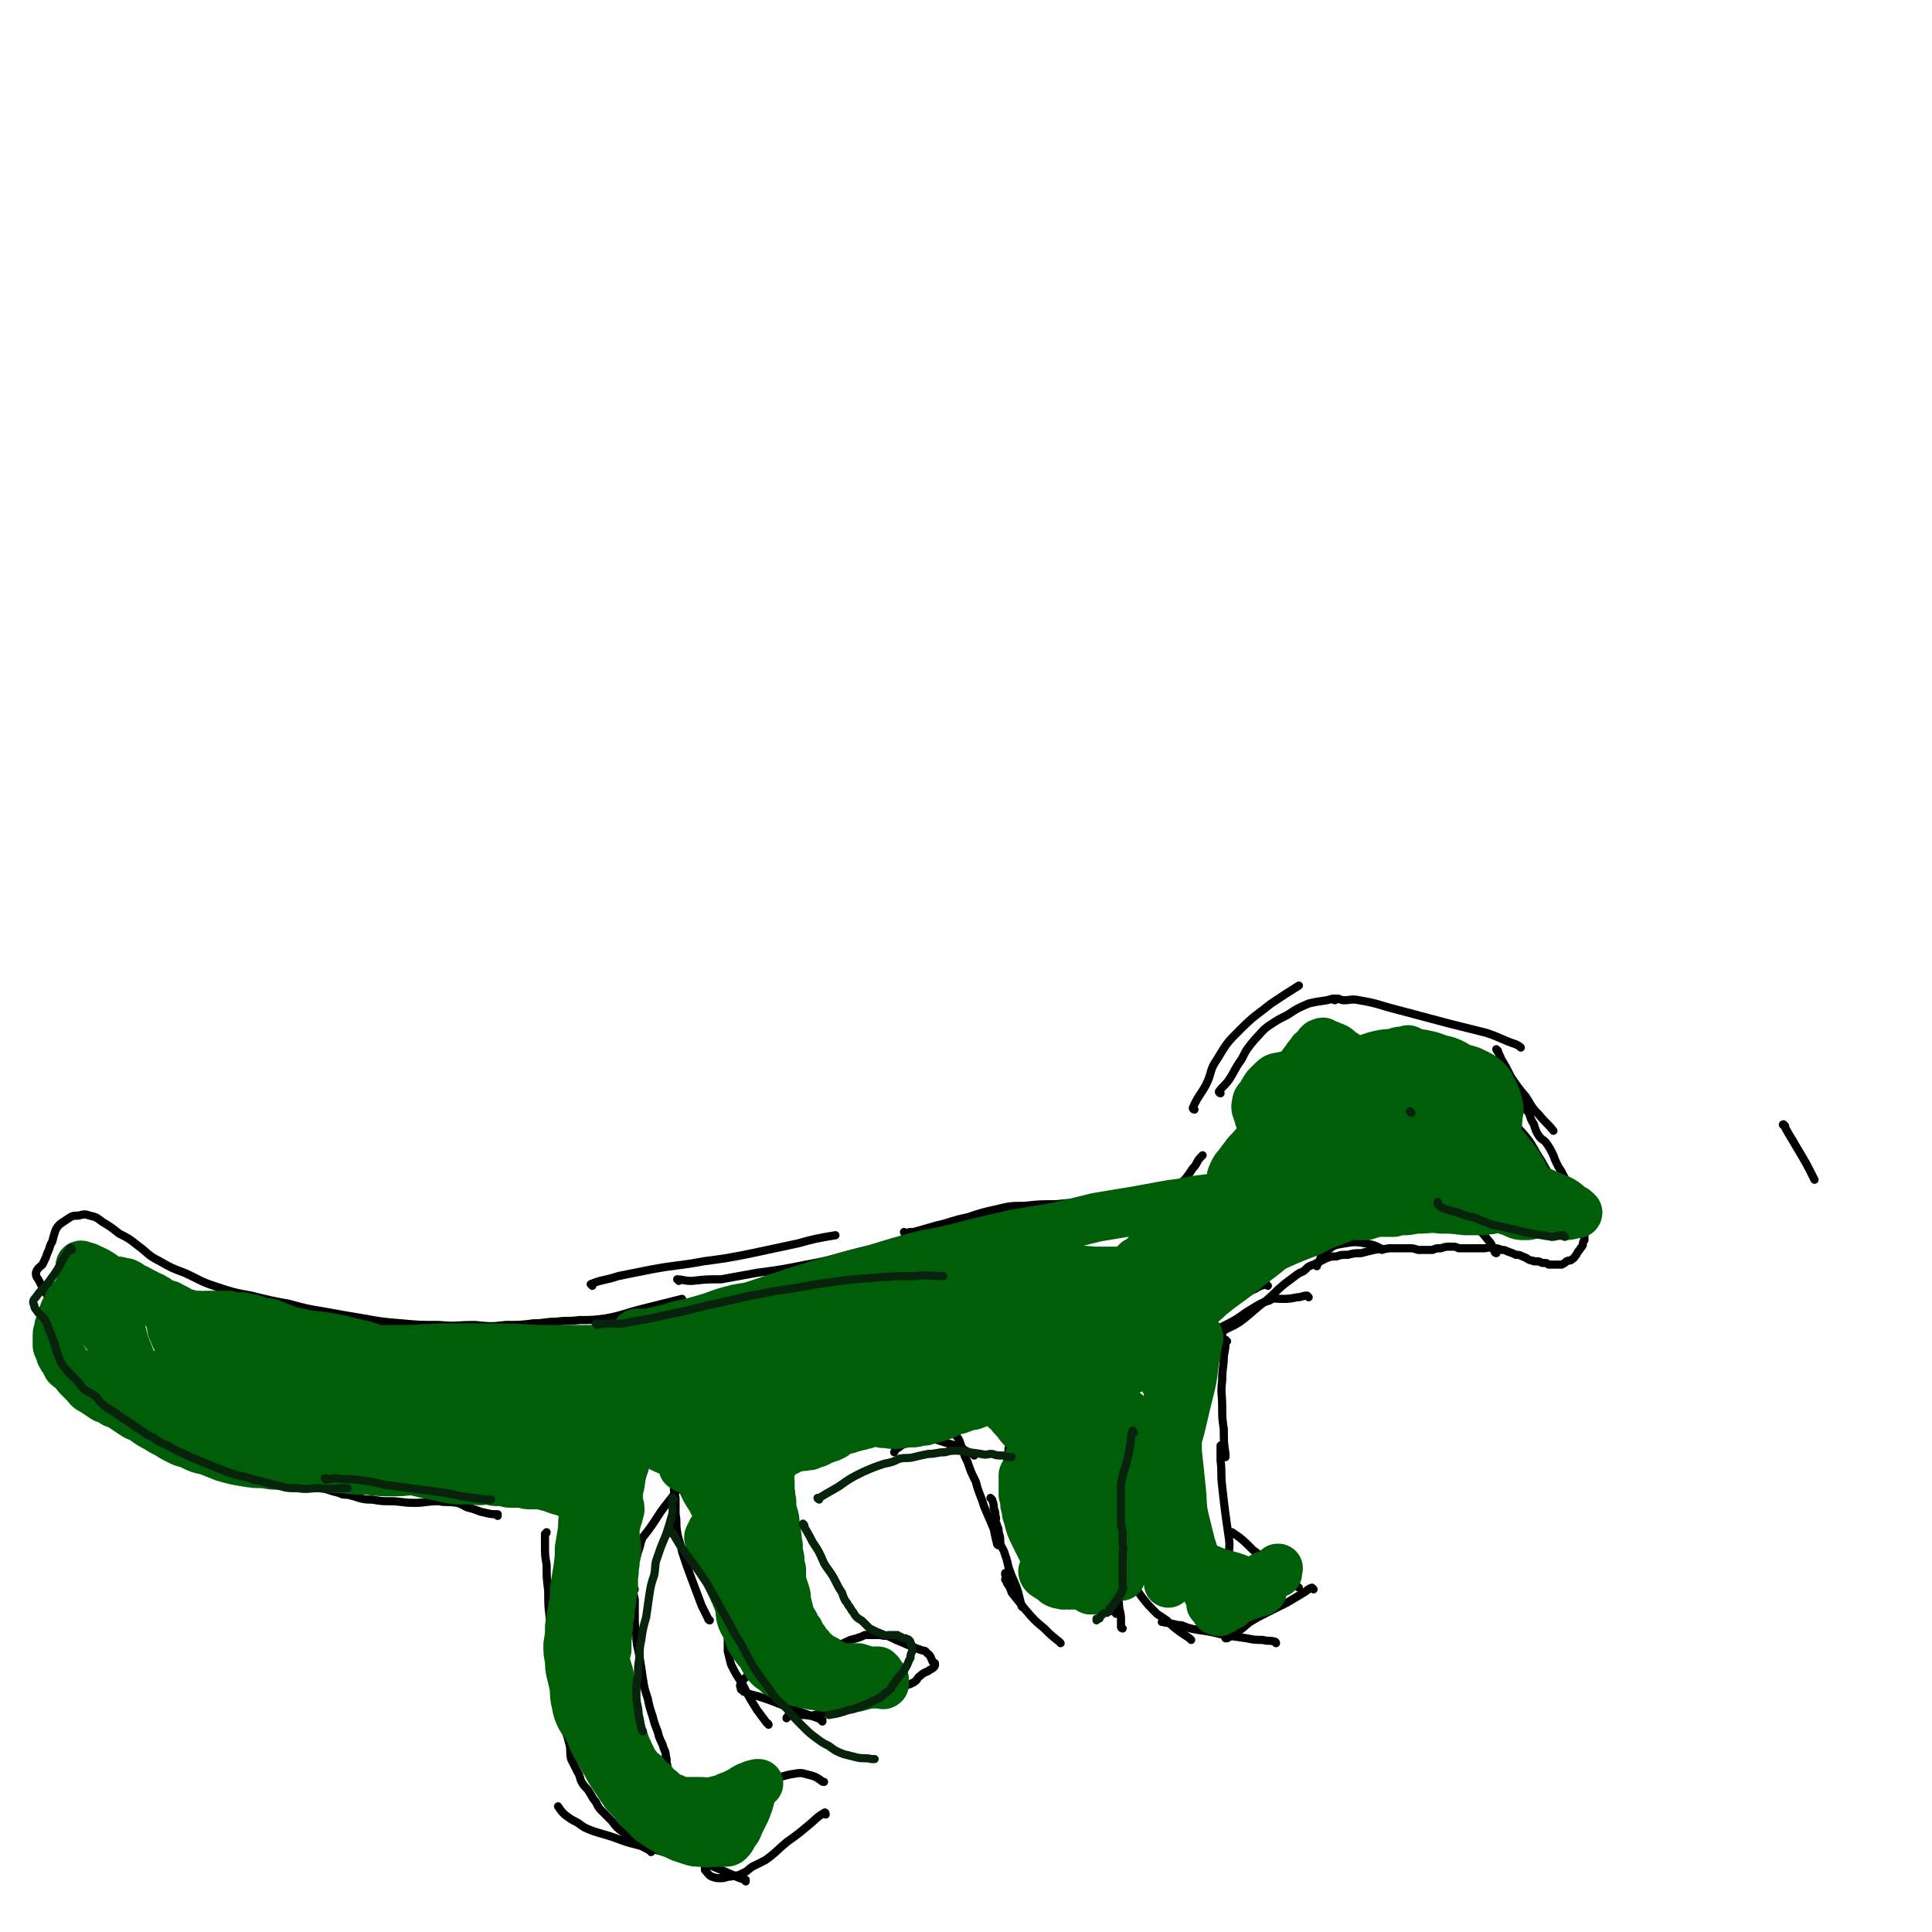 <svg viewBox='0 0 1184 1184' version='1.1' xmlns='http://www.w3.org/2000/svg' xmlns:xlink='http://www.w3.org/1999/xlink'><g fill='none' stroke='#000000' stroke-width='5' stroke-linecap='round' stroke-linejoin='round'><path d='M363,788c0,0 -1,-1 -1,-1 7,-3 8,-2 17,-5 10,-2 10,-2 20,-4 16,-3 16,-2 32,-5 15,-2 15,-2 30,-5 14,-3 14,-3 28,-6 11,-3 11,-3 23,-5 '/><path d='M416,785c0,0 -1,-1 -1,-1 3,0 4,1 9,1 9,-1 9,-1 18,-1 11,-2 11,-2 22,-4 15,-2 15,-2 30,-5 17,-3 17,-4 33,-8 17,-4 17,-5 35,-8 15,-4 15,-4 31,-6 14,-2 14,-2 28,-2 11,-1 11,0 22,0 '/><path d='M555,756c0,0 -1,-1 -1,-1 0,0 0,1 1,1 2,-1 2,-1 5,-1 7,-2 7,-2 14,-4 9,-2 9,-3 19,-5 9,-3 9,-3 18,-5 8,-2 9,-2 17,-2 9,-1 9,-1 19,-1 10,-1 10,-1 21,-1 10,-1 10,0 19,0 '/><path d='M685,753c0,0 -2,-1 -1,-1 3,-1 5,-1 9,-2 7,-2 7,-3 15,-5 9,-3 9,-3 18,-5 2,-1 2,0 3,0 '/><path d='M707,747c0,0 -1,0 -1,-1 3,-4 4,-3 7,-7 5,-6 5,-6 9,-12 5,-5 5,-5 9,-11 3,-3 2,-4 5,-7 1,-1 1,-1 1,-1 '/><path d='M732,680c0,0 -1,0 -1,-1 3,-7 4,-7 8,-14 4,-8 2,-9 7,-16 6,-10 6,-10 14,-18 9,-9 9,-8 19,-16 9,-6 9,-6 17,-11 '/><path d='M748,670c0,0 -1,0 -1,-1 2,-3 3,-3 6,-7 4,-6 3,-6 8,-13 3,-6 3,-6 8,-12 4,-4 4,-5 8,-8 6,-4 6,-4 12,-7 6,-4 6,-4 13,-7 8,-2 8,-1 15,-3 2,0 2,0 3,0 '/><path d='M818,613c0,0 -2,-1 -1,-1 2,0 3,0 6,1 5,0 5,-1 10,0 12,2 12,3 24,6 15,4 15,4 30,8 12,3 12,3 24,6 9,3 9,4 18,7 2,1 2,1 3,2 '/><path d='M897,668c0,0 -2,-1 -1,-1 3,2 4,2 9,5 6,4 5,5 11,9 6,4 6,3 12,8 5,5 5,5 9,10 4,6 4,7 8,13 3,6 4,6 7,13 2,6 2,6 4,13 0,1 0,1 0,3 '/><path d='M918,644c0,0 -1,-1 -1,-1 1,2 2,3 3,6 3,5 3,5 6,11 4,6 4,6 9,12 4,6 3,6 8,11 4,5 5,5 9,10 '/><path d='M917,768c0,0 -1,0 -1,-1 -2,-3 -1,-4 -4,-7 -4,-5 -4,-5 -9,-9 -5,-5 -5,-5 -11,-9 -5,-2 -5,-1 -10,-2 -4,-1 -4,-1 -8,-1 -3,0 -3,0 -6,1 0,0 0,0 -1,0 '/><path d='M847,766c0,0 -1,-1 -1,-1 -4,-2 -4,-2 -9,-3 -6,-1 -7,-1 -13,0 -6,1 -7,1 -11,5 -4,2 -3,3 -5,7 -1,1 -1,1 -1,2 '/><path d='M802,795c0,0 -1,-1 -1,-1 -3,0 -3,1 -6,1 -5,1 -5,1 -10,1 -4,0 -4,-1 -7,1 -7,2 -7,3 -14,7 -7,5 -7,5 -15,9 -5,3 -5,3 -10,6 '/><path d='M777,788c0,0 -1,-1 -1,-1 -3,1 -4,1 -7,3 -7,3 -7,2 -14,6 -9,5 -9,5 -17,11 -8,6 -8,6 -15,13 -2,1 -2,1 -3,1 '/><path d='M752,822c0,0 -1,-1 -1,-1 0,0 0,0 0,0 0,5 0,5 -1,10 0,7 -1,7 -1,15 -1,8 0,8 0,16 0,7 0,7 1,14 0,8 0,8 1,15 0,1 0,1 0,2 '/><path d='M749,887c0,0 -1,-2 -1,-1 0,4 0,5 0,9 1,8 0,8 1,16 1,9 1,9 2,17 1,7 1,7 2,14 1,6 0,6 0,13 1,5 1,5 1,10 0,4 0,4 0,8 0,1 0,1 0,1 '/><path d='M756,940c0,0 -2,-1 -1,-1 6,4 7,5 13,11 8,6 8,7 16,13 6,5 6,5 12,10 '/><path d='M805,974c0,0 -1,-1 -1,-1 -3,1 -3,2 -5,3 -5,3 -5,3 -10,6 -6,3 -6,3 -12,6 -6,3 -6,3 -11,6 -4,3 -4,4 -8,6 -2,2 -3,2 -6,4 0,0 0,0 -1,0 '/><path d='M782,1007c0,0 0,-1 -1,-1 -4,-1 -4,0 -7,-1 -5,0 -5,0 -10,-1 -7,-1 -7,-1 -14,-2 -8,-2 -8,-2 -15,-3 -6,-1 -6,-1 -11,-3 -4,0 -4,-1 -7,-1 -2,-1 -2,0 -4,-1 0,0 0,0 -1,0 '/><path d='M730,1005c0,0 -1,-1 -1,-1 -3,-2 -3,-2 -6,-4 -4,-3 -4,-3 -8,-7 -3,-2 -3,-2 -6,-4 -5,-5 -5,-5 -9,-10 -5,-7 -5,-7 -9,-14 -3,-6 -3,-6 -5,-12 -1,-3 -1,-3 -2,-6 0,0 0,0 0,-1 '/><path d='M688,998c0,0 -1,0 -1,-1 0,-2 0,-2 0,-3 0,-4 0,-4 -1,-8 -1,-9 0,-9 -1,-18 -2,-11 -2,-11 -3,-22 -2,-11 -1,-11 -3,-22 -2,-8 -1,-8 -4,-16 -2,-5 -3,-5 -5,-10 -2,-3 -2,-3 -4,-6 -1,-1 -1,-1 -2,-2 0,0 0,0 -1,-1 '/><path d='M700,896c0,0 -1,0 -1,-1 -1,-6 -1,-6 -1,-11 -1,-6 -1,-6 -2,-12 -1,-4 -1,-4 -2,-8 -2,-7 -2,-7 -4,-14 -2,-8 -2,-8 -3,-16 -2,-7 -2,-7 -3,-13 0,-4 0,-4 0,-7 0,0 0,0 0,-1 '/><path d='M679,846c0,0 0,-1 -1,-1 -4,1 -4,2 -7,4 -6,3 -6,3 -11,6 -5,4 -6,3 -10,8 -4,3 -3,4 -6,8 -1,1 0,1 -1,1 '/><path d='M660,853c0,0 0,-1 -1,-1 -1,0 -1,0 -3,0 -3,1 -3,1 -7,2 -4,1 -4,1 -8,2 -3,1 -4,0 -7,1 -2,1 -2,1 -3,2 -2,1 -2,1 -3,3 -2,3 -2,3 -4,6 -2,4 -1,4 -3,8 -1,3 0,3 -1,6 -1,3 -1,3 -2,6 0,1 0,1 0,1 '/><path d='M630,873c0,0 -1,-2 -1,-1 0,3 0,4 0,7 1,6 0,6 0,12 1,7 2,7 3,14 1,7 1,7 2,14 1,6 1,6 3,11 1,5 1,5 3,9 1,3 1,3 3,5 1,3 1,3 3,5 0,1 0,1 0,1 '/><path d='M650,968c0,0 -1,-1 -1,-1 0,0 0,0 0,0 3,1 3,0 6,0 4,0 4,0 8,0 3,0 3,0 7,0 3,1 3,1 5,2 2,0 2,1 4,2 1,1 0,1 1,3 0,0 0,0 0,0 '/><path d='M684,989c0,0 0,-1 -1,-1 -3,-2 -3,-2 -6,-3 -5,-2 -5,-2 -11,-3 -4,-1 -4,-2 -8,-3 -3,0 -3,1 -5,2 -1,1 -2,0 -3,1 0,0 0,0 -1,0 '/><path d='M650,1007c0,0 -1,-1 -1,-1 -5,-4 -5,-4 -9,-8 -6,-5 -6,-5 -12,-12 -4,-5 -4,-5 -8,-10 -1,-3 -1,-3 -3,-6 0,-1 0,-1 -1,-2 0,-1 1,-1 1,-2 0,0 0,0 -1,-1 0,0 0,0 0,-1 '/><path d='M627,985c0,0 -1,0 -1,-1 -1,-4 -1,-4 -2,-8 -2,-7 -3,-7 -5,-13 -2,-5 -1,-5 -3,-10 -1,-4 -2,-4 -3,-7 0,-4 0,-4 -1,-7 0,-2 0,-2 -1,-4 0,-1 0,-1 -1,-2 0,-2 1,-2 0,-4 0,-2 0,-2 -1,-5 0,-2 0,-2 -1,-5 0,0 0,0 -1,-1 '/><path d='M612,947c0,0 -1,0 -1,-1 -1,-4 -1,-4 -2,-9 -3,-7 -3,-7 -6,-14 -2,-7 -3,-7 -5,-15 -3,-6 -3,-6 -5,-12 -2,-4 -2,-4 -3,-8 -1,-2 -1,-2 -2,-5 -1,-2 -1,-2 -2,-3 -1,-1 -1,-1 -1,-2 -1,0 0,0 0,-1 '/><path d='M597,892c0,0 0,-1 -1,-1 -5,-2 -5,-3 -10,-5 -7,-2 -7,-2 -13,-4 -4,0 -5,0 -9,0 -2,0 -2,1 -5,2 -2,0 -2,0 -5,1 -2,1 -2,1 -3,2 -2,1 -2,1 -3,3 0,0 0,0 0,0 '/><path d='M562,872c0,0 -1,-1 -1,-1 0,0 1,0 1,0 -7,4 -7,4 -14,7 -9,3 -9,4 -17,6 -5,1 -5,1 -11,1 -5,1 -5,1 -10,2 -4,1 -4,1 -7,2 -4,1 -4,1 -7,2 -2,1 -2,1 -5,3 0,0 0,0 0,0 '/><path d='M491,878c0,0 -1,-2 -1,-1 -1,2 0,3 -1,6 -2,5 -2,5 -4,10 -1,6 -1,6 -3,11 -2,5 -2,5 -3,11 -1,5 -2,5 -2,10 -1,4 -1,5 -1,9 0,5 0,5 0,11 0,5 -1,5 0,10 1,5 1,5 3,10 1,4 1,4 3,8 1,3 1,3 2,7 1,3 1,4 3,7 1,3 1,3 3,6 0,0 0,0 1,0 '/><path d='M486,993c0,0 -1,-2 -1,-1 0,3 0,4 1,8 0,5 0,5 0,9 -1,5 -1,5 -1,9 -1,3 -1,3 -1,6 0,2 0,2 1,4 0,0 0,0 0,1 0,1 0,1 0,1 '/><path d='M488,1018c0,0 -1,-1 -1,-1 3,-1 4,-1 7,-2 6,-2 6,-3 12,-5 5,-2 5,-1 11,-3 4,-2 4,-2 8,-3 3,-1 3,-1 5,-2 3,0 3,0 5,0 3,0 3,0 5,0 2,1 3,0 5,1 4,2 4,2 9,4 2,1 2,1 5,2 2,1 2,1 5,2 2,1 3,0 4,2 3,2 2,3 4,6 1,0 1,0 1,1 0,1 0,1 -1,2 -1,1 -2,1 -3,2 -2,1 -3,1 -5,3 -2,1 -1,2 -4,4 -2,1 -2,1 -5,2 -2,1 -2,0 -4,1 0,0 0,0 0,0 '/><path d='M546,1041c0,0 0,-1 -1,-1 -2,0 -2,0 -4,1 -4,1 -4,0 -7,1 -5,2 -5,2 -10,3 -4,1 -4,1 -9,2 -4,1 -4,1 -8,2 -4,1 -4,1 -8,2 -3,1 -3,0 -7,0 -2,0 -2,0 -4,0 -1,0 -1,0 -3,0 -1,0 -1,0 -2,1 -1,0 -1,1 -1,1 '/><path d='M504,1055c0,0 -1,-1 -1,-1 0,0 1,0 1,0 -5,-2 -6,-2 -11,-4 -8,-3 -8,-3 -16,-6 -5,-2 -5,-2 -11,-4 -3,-1 -4,-1 -7,-2 -1,0 -1,0 -2,-1 -1,0 -1,0 -2,-1 0,-1 -1,0 -1,-1 0,-1 -1,-2 0,-3 0,-2 1,-2 3,-4 0,0 0,0 1,-1 '/><path d='M471,1057c0,0 0,-1 -1,-1 -3,-4 -3,-4 -6,-8 -5,-8 -5,-8 -9,-16 -4,-6 -4,-6 -7,-12 -1,-4 -1,-4 -2,-8 0,-5 0,-5 0,-9 -1,-5 -1,-5 -1,-10 -1,-4 -1,-4 -1,-8 0,-4 0,-4 0,-7 1,-3 1,-3 1,-6 0,-2 0,-2 1,-4 0,0 0,0 0,-1 '/><path d='M435,993c0,0 -1,0 -1,-1 -2,-4 -2,-4 -4,-8 -3,-8 -3,-8 -6,-16 -3,-8 -3,-8 -6,-17 -1,-6 -2,-6 -3,-12 -1,-6 0,-6 -1,-11 0,-5 0,-5 0,-10 -1,-4 -1,-4 -1,-9 0,-3 1,-3 1,-6 1,-1 1,-2 1,-3 0,0 0,0 1,-1 '/><path d='M421,904c0,0 -1,-1 -1,-1 0,0 0,0 1,0 0,0 0,0 0,0 0,1 -1,0 -1,0 0,0 1,0 1,0 -4,6 -4,7 -8,13 -6,8 -6,7 -11,15 -4,6 -4,6 -8,11 -2,4 -1,4 -3,9 -1,4 -1,4 -3,8 -1,4 -1,4 -3,8 -1,5 -2,5 -3,9 -1,3 -1,4 -1,7 0,3 0,3 0,5 0,1 1,1 1,1 '/><path d='M389,974c0,0 -1,-2 -1,-1 0,2 0,3 1,7 0,5 0,5 0,10 0,6 0,6 1,12 0,7 1,7 2,14 1,6 1,6 2,13 1,6 1,6 3,12 1,5 1,5 3,11 1,4 1,4 3,9 1,4 1,4 3,8 1,4 2,4 2,7 1,3 0,3 1,6 0,1 0,1 0,1 '/><path d='M388,1091c0,0 -1,-2 -1,-1 1,3 2,4 3,8 1,6 1,6 2,11 1,6 1,6 2,11 1,3 1,3 2,6 1,2 0,2 1,3 1,0 2,0 4,-1 '/><path d='M421,1103c0,0 -1,-1 -1,-1 2,0 3,1 6,0 7,0 7,-1 13,-2 8,-2 8,-2 17,-5 9,-2 8,-2 17,-5 7,-1 7,-2 14,-3 5,-1 5,0 10,1 3,1 3,1 6,3 1,1 1,1 2,1 '/><path d='M506,1112c0,0 0,-2 -1,-1 -5,3 -5,4 -10,8 -6,5 -6,5 -13,10 -6,5 -6,6 -13,11 -4,2 -4,2 -8,4 -3,2 -3,3 -6,4 -3,2 -4,1 -7,2 -3,0 -3,1 -6,1 -3,0 -3,0 -6,-1 -2,-1 -2,-2 -4,-4 0,0 0,0 0,-1 '/><path d='M457,1153c0,0 -1,-1 -1,-1 0,0 1,0 1,0 -4,-1 -4,-1 -8,-3 -7,-3 -7,-3 -14,-6 -7,-2 -7,-2 -15,-5 -6,-2 -6,-2 -13,-3 -8,-2 -8,-2 -15,-4 -8,-2 -8,-2 -16,-5 -6,-2 -7,-2 -13,-4 -5,-2 -5,-2 -9,-5 -4,-2 -4,-2 -8,-5 -2,-2 -2,-2 -4,-5 '/><path d='M399,1135c0,0 0,-1 -1,-1 -3,-2 -3,-1 -6,-4 -5,-3 -5,-3 -10,-7 -4,-3 -4,-3 -7,-7 -3,-3 -3,-3 -6,-6 -2,-2 -2,-2 -4,-6 -2,-2 -2,-3 -4,-6 -1,-2 -2,-2 -4,-5 -2,-3 -1,-4 -3,-7 -2,-4 -2,-4 -4,-8 -1,-4 0,-5 -1,-9 -1,-4 -1,-4 -2,-7 -1,-4 -1,-4 -1,-8 -1,-3 -1,-3 -2,-7 -1,-3 -1,-3 -1,-6 0,-1 0,-1 0,-2 '/><path d='M365,1092c0,0 -1,0 -1,-1 -1,-4 0,-4 -1,-7 -1,-6 -2,-6 -4,-11 -2,-8 -2,-9 -5,-17 -4,-9 -4,-9 -7,-19 -3,-7 -3,-7 -5,-14 -2,-7 -2,-7 -3,-14 -1,-8 -1,-8 -2,-17 -1,-8 -1,-8 -1,-17 -1,-8 -1,-8 -1,-16 -1,-6 -1,-6 -1,-11 0,-4 0,-4 0,-8 0,0 1,0 1,-1 '/><path d='M358,966c0,0 -1,0 -1,-1 -1,-5 -1,-5 -2,-10 -2,-8 -1,-8 -3,-16 -1,-6 -2,-6 -4,-13 -1,-4 -1,-4 -3,-9 -1,-4 -1,-4 -3,-7 -1,-4 -1,-4 -3,-7 0,-1 0,-1 0,-2 '/><path d='M305,929c0,0 -1,-1 -1,-1 0,0 1,0 1,0 -3,0 -4,0 -8,-1 -5,-1 -5,-2 -10,-3 -3,-1 -3,-2 -7,-3 -6,-1 -6,0 -11,-1 -8,0 -8,1 -15,1 -8,0 -8,-1 -15,-1 -5,0 -5,0 -11,-1 -4,0 -4,0 -8,-1 -3,-1 -3,-1 -7,-2 -3,0 -3,0 -5,-1 -4,-1 -4,-1 -7,-2 -3,-1 -3,-1 -7,-2 -5,-1 -4,-1 -9,-3 -5,-1 -5,-1 -10,-3 -4,-1 -4,-1 -9,-2 -5,-1 -6,-1 -11,-2 -6,0 -6,0 -11,-1 -5,-1 -5,-1 -9,-2 -5,-1 -5,-1 -10,-2 -5,-1 -5,-2 -10,-3 -5,-2 -5,-2 -9,-3 -5,-2 -6,-1 -10,-3 -5,-2 -5,-2 -10,-5 -5,-3 -5,-3 -10,-6 -6,-3 -6,-2 -12,-6 -6,-3 -6,-3 -11,-7 -4,-4 -4,-4 -8,-9 -3,-4 -3,-4 -5,-8 -2,-5 -2,-5 -3,-9 -1,-5 -2,-5 -3,-9 -1,-4 -1,-4 -1,-8 0,-5 0,-5 0,-9 -1,-4 -1,-4 -2,-7 0,-3 0,-3 -1,-6 -1,-2 0,-2 -1,-4 -1,-2 -2,-2 -3,-5 -1,-2 -1,-2 -2,-4 -1,-2 -2,-2 -2,-5 1,-3 2,-3 4,-5 2,-4 2,-4 3,-7 2,-4 1,-4 3,-7 1,-4 1,-4 2,-7 1,-2 1,-2 3,-4 3,-2 3,-2 6,-4 2,-1 2,-1 5,-1 4,-1 4,-1 7,0 5,1 5,2 8,4 5,3 5,3 10,7 6,3 6,3 11,7 7,5 6,6 14,10 7,4 7,4 15,7 9,4 9,5 18,8 12,4 12,4 23,6 12,3 12,3 23,5 11,3 11,3 23,5 11,2 11,2 23,4 11,2 11,2 23,3 11,1 11,1 23,1 11,1 11,0 22,0 10,1 10,1 19,0 9,0 9,0 17,-1 7,0 7,-1 14,-1 7,-1 7,0 14,-1 8,0 8,0 16,-1 11,-2 11,-3 23,-6 12,-3 12,-3 24,-6 '/><path d='M749,818c0,0 -2,-1 -1,-1 5,-4 6,-3 12,-7 8,-6 8,-7 16,-13 6,-5 5,-5 11,-10 4,-3 4,-3 8,-6 3,-2 3,-1 5,-3 2,-2 2,-2 5,-3 2,-1 2,-1 4,-2 2,-1 2,-1 4,-2 3,-1 3,-1 6,-1 3,-1 3,-1 7,-1 4,-1 4,-1 8,-1 4,-1 4,-1 8,-2 5,-1 5,0 9,-1 3,0 3,0 6,0 3,0 3,0 7,0 2,0 2,0 5,1 2,0 2,0 5,0 2,0 2,0 4,0 2,-1 2,-1 5,-1 3,-1 3,-1 6,-1 3,0 3,0 5,1 2,0 2,0 4,0 3,0 3,0 5,0 3,0 3,0 6,0 3,0 3,-1 6,0 3,0 3,0 5,1 2,0 2,0 4,1 3,1 3,1 5,2 2,0 2,0 4,1 3,1 2,1 4,2 2,1 2,0 3,1 2,0 2,0 3,0 2,1 2,1 3,1 2,0 2,0 3,1 1,0 1,0 2,0 0,0 0,0 1,0 1,0 1,0 2,0 2,0 2,0 3,0 2,-1 2,-1 3,-2 2,-1 2,0 3,-1 2,-1 2,-2 3,-3 1,-2 1,-2 2,-3 1,-2 1,-1 2,-3 0,-1 0,-2 1,-3 0,-2 0,-2 0,-4 0,-2 0,-2 0,-5 0,-2 0,-2 -1,-5 0,-2 0,-2 -1,-5 -2,-3 -2,-2 -3,-5 -2,-4 -2,-4 -3,-7 -2,-4 -2,-4 -4,-7 -2,-4 -2,-4 -4,-7 -2,-4 -2,-4 -3,-7 -2,-4 -2,-4 -4,-7 -2,-3 -3,-2 -5,-5 -2,-3 -2,-4 -3,-7 -2,-3 -2,-4 -3,-7 -2,-2 -2,-2 -4,-5 -1,-2 -1,-2 -2,-4 -2,-2 -1,-2 -2,-5 -1,0 -1,0 -1,0 '/><path d='M846,676c0,0 -2,-1 -1,-1 3,-1 4,0 7,-1 5,-1 5,-1 9,-2 '/><path d='M1094,690c-1,0 -2,-1 -1,-1 3,6 4,7 8,14 6,10 6,10 11,20 '/></g>
<g fill='none' stroke='#005E09' stroke-width='30' stroke-linecap='round' stroke-linejoin='round'><path d='M71,788c0,0 0,-1 -1,-1 -2,-2 -2,-2 -5,-4 -4,-3 -4,-3 -8,-5 -3,-1 -3,-2 -6,-2 -1,-1 -2,-1 -2,0 0,2 0,2 1,4 1,4 1,4 2,8 2,6 2,6 4,11 2,5 2,5 4,11 3,5 3,5 6,9 4,6 4,6 8,11 4,4 4,4 9,8 4,3 4,3 9,5 4,3 4,3 9,5 4,2 4,2 8,4 4,1 4,1 7,2 3,1 3,1 6,1 2,0 2,0 5,0 1,1 1,0 2,0 1,1 1,1 1,1 0,0 0,0 0,-1 0,0 1,0 0,-1 0,-1 0,-1 -1,-2 -1,-3 -1,-3 -3,-6 -2,-4 -2,-4 -4,-8 -3,-4 -2,-4 -5,-9 -1,-3 -1,-3 -3,-7 -2,-3 -2,-3 -4,-6 -3,-4 -3,-4 -5,-8 -3,-3 -3,-4 -6,-7 -2,-2 -3,-2 -5,-5 -2,-1 -2,-2 -4,-3 -2,-1 -2,-1 -4,-2 -2,-1 -2,-1 -4,-1 -2,-1 -2,-1 -4,-1 -2,-1 -2,0 -4,0 -1,0 -1,0 -2,1 0,0 -1,0 -1,0 0,1 0,1 0,2 0,1 -1,1 -1,3 0,2 -1,2 0,4 0,4 0,4 1,7 1,4 2,4 3,9 2,5 1,5 3,10 2,5 2,5 4,10 2,5 2,5 4,10 2,3 2,3 4,6 3,4 3,4 5,7 3,3 3,3 6,5 2,3 2,3 5,5 3,1 4,1 7,1 3,1 3,0 6,0 4,1 4,1 8,0 4,0 4,0 9,-1 4,-1 4,0 7,-2 4,0 4,-1 7,-2 2,-1 2,-1 5,-3 2,-1 2,-1 3,-2 1,-1 1,-2 1,-3 1,-1 1,-1 1,-2 0,-2 0,-2 0,-4 -1,-2 -2,-2 -3,-4 -1,-2 -1,-3 -3,-5 -2,-3 -2,-3 -4,-6 -4,-3 -4,-3 -7,-6 -4,-4 -4,-4 -8,-7 -3,-3 -3,-3 -7,-5 -3,-3 -3,-3 -6,-5 -3,-2 -3,-2 -5,-3 -2,-1 -2,-1 -4,-2 -2,0 -2,0 -4,0 -1,1 -2,1 -3,2 0,1 0,1 0,3 0,2 0,2 1,4 2,5 2,5 5,9 3,6 2,6 7,11 5,5 6,5 13,8 8,5 8,5 16,7 10,3 10,3 21,5 10,3 10,3 20,5 10,1 10,1 20,2 10,1 10,1 21,2 9,1 9,1 18,1 7,0 7,1 13,0 6,0 6,0 11,-1 5,0 5,0 9,-1 3,0 3,0 7,-1 1,-1 2,0 2,-2 1,-1 0,-2 -1,-3 -3,-4 -3,-4 -7,-7 -5,-4 -5,-4 -11,-7 -8,-5 -8,-5 -17,-9 -10,-5 -10,-5 -22,-8 -11,-4 -11,-3 -22,-6 -10,-2 -10,-2 -20,-3 -9,-2 -9,-2 -18,-3 -9,0 -9,0 -18,-1 -8,0 -8,0 -16,-1 -7,0 -7,0 -13,0 -4,0 -4,0 -8,1 -2,0 -3,0 -4,1 -2,1 -3,1 -3,2 0,1 1,2 2,2 5,2 5,2 10,3 10,2 10,2 20,3 14,2 14,2 29,2 16,1 16,0 32,0 17,1 17,1 33,0 18,0 18,0 35,-1 17,0 17,0 34,0 17,0 17,1 33,1 15,0 15,0 29,0 13,1 13,1 26,2 10,0 10,-1 20,-1 8,1 8,1 16,1 5,0 5,0 11,0 3,1 3,1 6,1 1,0 1,0 1,0 0,1 0,1 -1,1 -2,0 -2,0 -5,-1 -5,0 -5,0 -10,0 -8,0 -8,1 -17,1 -10,0 -10,0 -20,0 -13,1 -13,0 -25,1 -14,1 -14,1 -27,3 -13,1 -14,1 -27,2 -13,2 -13,1 -26,3 -14,2 -14,3 -27,5 -13,3 -13,2 -26,4 -13,3 -13,3 -26,5 -10,1 -10,1 -21,3 -7,1 -7,1 -14,3 -5,1 -5,1 -9,2 -2,1 -3,1 -4,2 0,1 1,1 1,2 2,2 2,2 4,3 4,1 5,1 9,1 9,1 9,1 18,1 14,1 14,1 27,0 15,0 15,-1 29,-3 17,-2 17,-2 34,-4 17,-2 17,-2 35,-4 17,-2 17,-1 34,-3 19,-2 19,-2 37,-5 17,-2 17,-2 35,-5 17,-2 17,-3 34,-5 16,-3 16,-3 31,-6 14,-3 13,-3 27,-6 12,-3 12,-3 24,-6 9,-2 9,-2 19,-4 6,-2 7,-2 13,-4 5,-1 5,-2 9,-3 3,-1 4,-1 7,-3 1,0 1,-1 2,-2 1,-1 1,0 1,-1 0,0 0,0 -1,0 -2,1 -2,2 -5,3 -5,2 -5,2 -11,3 -8,3 -8,3 -17,5 -11,2 -11,2 -22,5 -12,3 -12,4 -24,7 -12,3 -12,3 -24,6 -11,3 -11,3 -23,5 -11,3 -11,3 -21,5 -11,3 -11,3 -22,5 -9,2 -9,2 -17,4 -7,1 -7,1 -13,1 -5,0 -5,0 -9,0 -2,1 -2,1 -4,1 -1,0 -2,-1 -2,-1 1,0 2,0 4,0 6,0 6,0 12,-1 12,-2 12,-1 24,-3 15,-2 15,-3 29,-5 14,-2 14,-1 28,-3 14,-2 14,-2 28,-4 14,-1 14,-1 27,-3 13,-1 13,-1 26,-3 10,-1 10,-1 21,-3 9,-1 9,-1 19,-3 10,-1 10,-2 19,-3 10,-2 10,-2 19,-3 8,-1 8,-1 16,-3 6,-1 6,-1 13,-2 5,-1 5,-1 10,-3 3,-1 3,-1 6,-3 2,-2 2,-2 4,-4 0,-1 0,-1 0,-2 1,-1 1,-1 0,-2 0,-1 -1,-1 -2,-1 -4,-2 -4,-2 -8,-3 -5,-2 -5,-2 -11,-2 -8,-1 -8,-1 -17,0 -11,1 -11,1 -23,3 -14,1 -14,1 -27,3 -16,3 -16,4 -32,8 -16,4 -15,4 -31,9 -16,4 -16,4 -31,8 -13,4 -13,3 -26,7 -11,3 -11,4 -23,6 -9,3 -9,2 -18,4 -6,1 -6,1 -12,1 -5,0 -5,1 -9,-1 -2,0 -2,-1 -4,-2 -1,-1 -2,-1 -2,-2 0,-1 1,-1 2,-2 3,-2 2,-2 5,-4 6,-4 6,-4 14,-7 11,-5 11,-5 23,-8 13,-4 13,-4 26,-8 14,-3 14,-4 28,-7 15,-3 15,-2 30,-5 15,-3 15,-2 31,-5 13,-2 13,-2 27,-4 12,-2 12,-2 24,-3 10,-2 10,-2 21,-3 9,-1 9,-1 19,-2 8,-1 7,-2 15,-2 7,-1 7,-1 14,-1 5,0 5,1 9,1 3,-1 3,-1 7,-1 1,-1 2,0 2,0 0,0 -1,0 -1,0 -2,-1 -1,-1 -3,-1 -5,-1 -5,0 -10,0 -8,0 -8,0 -17,0 -12,-1 -12,-1 -24,-1 -13,1 -13,1 -26,2 -12,0 -12,0 -24,1 -13,0 -13,1 -26,3 -13,1 -13,1 -26,3 -13,2 -13,2 -25,5 -13,2 -13,2 -25,4 -11,2 -11,2 -22,4 -10,1 -11,0 -21,2 -8,2 -8,2 -16,5 -7,2 -7,2 -14,4 -6,1 -6,1 -12,3 -4,1 -4,1 -9,2 -3,1 -3,1 -7,1 -1,0 -1,0 -3,0 0,1 -1,0 -1,0 0,1 0,1 0,1 0,1 -1,1 0,1 1,0 1,0 2,-1 4,0 4,0 7,-1 9,-1 9,-1 17,-4 13,-3 13,-3 25,-7 15,-4 15,-4 30,-9 15,-5 15,-5 31,-10 17,-5 17,-5 33,-9 16,-5 16,-5 31,-9 16,-3 16,-3 31,-7 13,-3 13,-3 26,-6 12,-2 12,-2 24,-4 13,-3 13,-3 25,-6 12,-2 12,-2 24,-4 11,-2 11,-2 22,-4 10,-1 10,-2 19,-3 8,-1 8,-1 15,-2 5,-1 5,-2 10,-3 3,-1 2,-1 5,-2 1,-1 1,0 2,0 1,-1 0,-1 0,-2 0,0 1,-1 0,-1 0,1 0,2 -1,2 -2,2 -3,1 -5,2 -4,2 -4,2 -7,3 -5,1 -5,1 -9,3 -5,2 -5,2 -9,5 -5,2 -5,2 -9,5 -3,2 -3,2 -7,5 -3,3 -3,3 -6,6 -3,2 -3,2 -6,5 -2,2 -2,2 -4,4 -2,2 -2,2 -4,4 -1,1 -1,2 -2,3 -1,1 -2,0 -3,1 -1,0 0,1 -1,1 0,1 -1,0 -1,1 1,0 2,0 4,0 2,-1 2,-1 4,-2 4,-2 4,-2 8,-4 4,-2 4,-2 8,-5 5,-3 5,-3 10,-7 6,-4 6,-4 11,-8 6,-4 6,-4 11,-8 5,-4 5,-4 10,-8 6,-4 6,-4 11,-7 5,-4 5,-3 10,-7 5,-2 5,-2 9,-5 4,-3 4,-3 7,-6 3,-2 3,-2 6,-5 3,-2 3,-2 5,-5 2,-2 2,-2 4,-4 1,-2 1,-2 3,-5 2,-2 2,-2 4,-5 1,-2 1,-2 3,-4 1,-2 1,-2 3,-5 1,-2 1,-2 3,-5 1,-2 1,-2 2,-4 1,-1 1,-1 3,-3 1,-1 1,-2 2,-2 2,-1 2,-1 4,0 2,0 2,0 4,1 4,1 4,1 7,3 3,3 4,3 7,6 3,3 3,3 5,7 3,4 3,4 5,9 2,4 2,4 2,9 1,4 1,4 0,9 0,3 0,4 -1,7 -1,3 -1,3 -3,5 -2,3 -2,3 -4,5 -2,2 -3,2 -6,3 -2,1 -3,1 -6,1 -5,-1 -5,-1 -10,-1 -9,-2 -9,-2 -17,-4 -9,-3 -9,-3 -18,-6 -8,-3 -8,-3 -15,-8 -6,-3 -6,-3 -11,-8 -3,-4 -2,-4 -5,-9 -2,-3 -2,-3 -3,-7 -1,-3 -2,-4 -1,-7 0,-2 1,-2 3,-5 1,-2 1,-2 3,-5 2,-2 2,-2 4,-4 2,-2 3,-2 5,-2 3,-1 3,-1 6,-1 5,0 5,0 9,1 8,1 8,1 15,3 7,1 8,1 15,3 5,3 5,3 11,6 6,3 6,3 12,6 6,4 6,3 12,7 5,3 5,3 10,7 4,3 4,3 6,6 2,3 2,3 3,5 0,3 0,3 -1,5 0,2 -1,2 -2,2 -5,1 -5,1 -10,2 -7,0 -7,0 -15,0 -8,-1 -8,0 -16,-2 -8,-2 -8,-2 -15,-5 -6,-2 -6,-2 -12,-5 -4,-2 -4,-2 -7,-5 -2,-2 -2,-3 -3,-6 -2,-4 -2,-4 -2,-8 0,-4 0,-5 2,-9 2,-5 3,-6 8,-10 7,-5 7,-5 15,-8 8,-4 8,-4 17,-7 8,-2 8,-1 16,-2 7,0 7,0 13,1 5,1 5,1 10,3 5,1 5,1 9,3 2,1 2,1 3,3 1,2 1,2 1,5 0,4 0,5 -2,9 -3,5 -3,5 -7,10 -5,5 -4,6 -10,10 -7,4 -7,4 -15,7 -10,3 -10,3 -19,5 -9,2 -10,2 -19,3 -6,1 -6,1 -13,1 -4,-1 -4,-1 -9,-2 -2,-1 -2,-1 -5,-3 -1,-1 -1,-1 -2,-2 -1,-2 -2,-2 -2,-4 0,-3 -1,-4 1,-7 3,-6 4,-7 9,-12 7,-7 7,-7 16,-13 7,-5 8,-5 16,-8 10,-3 10,-2 20,-3 9,-1 9,-1 17,-1 8,1 8,1 16,3 7,1 7,1 14,3 4,2 5,2 9,5 3,3 3,3 5,7 2,4 2,4 3,8 1,4 1,4 0,8 0,4 0,4 -1,7 -2,4 -2,4 -6,8 -4,4 -4,4 -9,6 -6,3 -6,3 -13,3 -6,1 -6,0 -13,0 -6,-1 -6,-1 -13,-3 -5,-2 -5,-2 -10,-5 -5,-2 -5,-2 -9,-5 -3,-2 -4,-2 -6,-4 -2,-2 -2,-2 -3,-5 0,-1 0,-2 0,-3 1,-2 1,-2 3,-3 4,-2 5,-2 10,-2 9,-1 9,-1 18,1 10,1 11,2 20,5 9,2 10,2 18,6 7,4 7,4 13,9 6,4 6,5 10,10 4,5 4,5 7,11 2,4 2,4 3,8 2,4 2,4 3,7 0,3 1,3 0,5 0,2 0,3 -1,4 -2,1 -2,1 -4,1 -4,0 -4,0 -8,-2 -6,-2 -6,-2 -12,-5 -6,-2 -6,-2 -12,-5 -4,-3 -4,-3 -7,-6 -2,-2 -2,-2 -3,-4 -1,-1 -1,-2 -1,-3 0,-1 1,0 2,0 2,-1 2,-1 5,0 6,0 6,1 13,2 8,1 9,1 17,3 8,3 8,3 15,5 7,3 7,3 12,5 4,2 4,3 7,5 2,1 2,1 3,2 0,1 1,1 1,1 0,1 -1,1 -2,1 -4,1 -4,1 -7,1 -7,-1 -7,-2 -13,-4 -7,-1 -7,-1 -14,-2 -7,-2 -7,-2 -13,-4 -4,-1 -4,-1 -8,-3 -2,-1 -2,-1 -4,-2 -1,-1 -1,-1 -2,-2 -1,-1 -2,-2 -2,-2 0,0 1,1 3,3 1,1 1,1 2,2 2,2 2,2 4,3 1,1 2,1 3,3 2,1 2,1 3,2 0,1 0,1 -1,1 0,1 0,1 -1,1 -3,1 -3,0 -6,1 -5,0 -5,0 -11,0 -8,-1 -8,-1 -15,-1 -7,-1 -7,0 -13,0 -5,0 -5,1 -10,1 -3,0 -3,0 -6,1 -2,0 -2,0 -4,0 -2,0 -2,0 -3,0 -2,0 -2,-1 -4,0 -2,0 -2,0 -3,0 -2,0 -2,1 -3,1 -1,0 -1,0 -2,1 -1,0 -1,0 -2,0 -1,0 -1,0 -1,0 2,0 3,0 5,0 3,-1 3,-1 7,-2 6,-1 6,-1 11,-2 7,-1 7,-2 14,-3 8,-2 8,-1 17,-2 7,-1 7,-1 13,-2 5,0 5,-1 10,-1 3,0 3,0 6,0 1,-1 2,0 3,0 0,-1 1,-2 0,-2 -1,0 -2,1 -3,1 -7,0 -7,0 -14,0 -9,-1 -9,-1 -17,-1 -13,-1 -13,-1 -25,-1 -13,-1 -13,-1 -27,-1 -12,-1 -12,-1 -23,-2 -10,-1 -10,-1 -19,-1 -8,-1 -8,-1 -16,-1 -5,-1 -5,0 -10,-1 -4,0 -4,0 -7,-1 -1,0 -2,-1 -2,-1 -1,-1 0,-1 0,-2 1,-2 1,-3 3,-5 3,-4 3,-4 6,-8 5,-5 5,-6 10,-11 6,-5 7,-5 14,-10 8,-6 8,-6 17,-11 8,-6 8,-6 16,-11 7,-4 7,-4 14,-8 6,-3 5,-4 11,-7 4,-2 4,-2 9,-4 3,-1 3,-1 6,-1 2,-1 2,-1 3,0 1,0 0,0 1,1 0,1 0,2 1,3 0,1 1,1 1,3 0,2 0,2 0,4 0,2 1,2 0,4 0,2 0,2 -1,4 0,2 0,2 -1,4 -1,1 -1,1 -2,2 -1,1 -1,0 -2,1 -2,0 -2,0 -3,0 -3,-1 -3,-1 -5,-2 -3,-1 -3,-1 -6,-3 -3,-2 -3,-2 -6,-5 -4,-3 -3,-3 -7,-6 -4,-3 -4,-3 -7,-6 -3,-2 -3,-2 -6,-4 -2,-2 -2,-2 -5,-3 -2,-1 -2,-1 -4,-1 -1,-1 -1,-2 -2,-1 -1,0 -1,0 -2,1 -1,2 -1,2 -2,3 -2,1 -2,1 -3,3 -2,2 -2,2 -3,4 -2,2 -2,2 -3,5 -2,3 -2,3 -4,6 -2,4 -2,5 -4,9 -2,4 -3,4 -5,8 -2,4 -1,4 -3,7 -2,4 -3,4 -5,8 -3,5 -3,5 -5,10 -2,5 -2,5 -4,10 -2,4 -2,4 -3,7 -2,4 -2,4 -4,7 -2,4 -2,3 -5,6 -2,3 -2,3 -4,6 -2,2 -2,2 -3,5 -2,3 -2,3 -4,6 -2,2 -2,2 -3,4 -1,1 -1,1 -2,3 -1,1 -1,1 -2,2 -1,1 -3,0 -2,1 1,0 2,0 5,0 11,-2 11,-2 21,-4 16,-3 16,-4 31,-7 12,-3 12,-3 25,-6 7,-1 7,-2 14,-3 3,-1 3,-1 6,-1 1,0 1,0 2,1 0,0 1,0 1,0 -1,0 -1,-1 -2,0 -6,2 -6,2 -12,5 -11,5 -12,4 -23,10 -13,5 -13,5 -26,11 -10,5 -10,5 -20,11 -8,4 -8,4 -15,9 -6,4 -6,4 -12,8 -4,3 -5,3 -9,6 -2,3 -2,4 -4,6 -2,3 -2,3 -4,5 -2,2 -2,1 -4,3 -2,1 -2,1 -3,3 -1,1 -1,1 -2,2 -1,1 -1,1 -1,1 1,0 1,0 3,-1 3,-1 3,-1 6,-4 7,-4 7,-4 14,-9 11,-8 11,-8 21,-16 11,-8 11,-8 21,-16 8,-6 8,-6 16,-13 5,-4 5,-4 10,-9 5,-5 5,-5 9,-9 2,-2 2,-2 3,-3 1,-1 1,-1 1,-2 0,0 0,-1 0,-1 1,0 1,0 1,1 0,0 0,1 -1,2 -2,1 -2,1 -4,3 -3,2 -4,2 -7,5 -6,4 -6,5 -11,9 -7,6 -7,6 -14,11 -7,6 -7,6 -13,12 -7,5 -6,6 -13,11 -5,5 -5,5 -11,10 -4,4 -4,4 -7,8 -3,3 -3,3 -5,7 -2,3 -2,3 -3,7 -2,3 -2,3 -3,7 -1,3 -2,3 -3,6 0,2 -1,2 -1,5 0,2 0,2 1,4 1,2 1,2 2,4 1,2 1,2 1,4 0,2 0,2 0,5 1,3 1,3 1,7 0,4 0,4 0,8 1,4 0,4 0,9 0,5 1,5 0,9 0,4 0,4 -1,8 0,3 0,3 0,6 0,2 0,2 0,4 0,1 0,1 0,2 0,1 0,1 0,1 0,-1 0,-1 0,-2 0,-4 0,-4 0,-7 0,-8 0,-8 0,-15 1,-10 1,-10 2,-21 0,-9 0,-9 1,-19 1,-8 1,-8 3,-15 2,-4 2,-4 5,-8 1,-3 2,-3 4,-5 1,-1 1,-1 2,-2 1,0 1,0 1,0 1,2 1,2 0,4 0,4 -1,4 -1,7 -2,10 -1,10 -3,19 -3,12 -3,12 -6,25 -3,12 -4,12 -7,25 -2,11 -3,11 -4,23 -1,8 -1,8 -1,16 0,7 1,7 2,13 0,5 0,5 1,10 0,3 1,3 1,6 0,1 0,1 0,3 0,1 0,2 0,1 0,0 0,-1 0,-2 0,-3 0,-3 0,-5 0,-9 0,-9 0,-17 1,-13 1,-12 3,-24 1,-13 1,-13 2,-26 1,-9 0,-9 0,-17 0,-5 0,-5 0,-10 0,-2 0,-2 0,-4 0,-1 0,-2 0,-2 0,0 0,0 0,0 0,2 0,2 0,3 0,1 0,1 0,3 0,4 0,4 0,8 1,9 0,9 1,17 1,9 1,9 2,19 1,9 0,9 2,18 2,8 2,8 4,16 2,6 2,6 4,13 1,5 1,5 3,11 2,3 2,3 4,7 1,3 1,3 3,5 0,2 0,2 1,4 1,0 1,0 2,0 0,1 0,1 1,0 1,0 1,0 2,-1 2,-1 2,-1 4,-2 2,-2 2,-2 5,-4 3,-2 3,-2 7,-5 3,-2 3,-2 7,-5 3,-2 2,-2 5,-4 2,-2 3,-1 5,-2 0,-1 0,-1 0,-2 0,-1 1,-1 0,-1 0,0 0,1 -1,2 -4,2 -4,1 -8,3 -5,3 -5,3 -10,6 -5,3 -5,3 -11,6 -3,2 -3,2 -7,4 -1,0 -1,0 -2,0 -1,1 -2,1 -2,1 0,0 1,1 2,0 1,0 1,0 3,-1 2,0 2,0 5,-1 3,0 3,0 7,-1 3,-1 3,-1 6,-2 3,-1 3,-1 5,-2 2,0 2,0 3,-1 1,0 1,-1 0,-1 -1,-1 -1,-1 -3,-1 -6,-3 -6,-3 -12,-6 -9,-3 -9,-2 -18,-6 -9,-2 -9,-2 -17,-5 -7,-3 -7,-3 -13,-6 -4,-2 -5,-2 -9,-6 -3,-2 -3,-2 -5,-5 -2,-4 -1,-4 -3,-7 -1,-4 0,-4 -1,-7 -1,-3 -1,-3 -2,-5 0,-3 0,-3 -1,-6 0,-4 0,-4 -1,-7 0,-4 0,-4 0,-8 0,-3 0,-3 0,-6 1,-2 1,-2 0,-5 0,-3 0,-3 -1,-5 0,-3 0,-3 -1,-6 0,-3 0,-3 -1,-5 -1,-3 -1,-3 -2,-5 -1,-2 -1,-2 -2,-4 -1,-1 -1,-1 -2,-3 0,-2 0,-2 -1,-3 0,-1 0,-1 -1,-2 0,-1 0,-1 0,-2 0,0 0,-1 0,-1 2,1 2,2 4,4 2,3 2,3 5,6 3,4 4,3 7,7 4,5 4,5 7,9 3,4 3,4 5,7 1,3 1,3 2,5 1,2 0,2 1,3 0,1 1,1 1,1 0,0 -1,-1 -2,-2 -1,-1 -1,-1 -3,-2 -3,-3 -3,-3 -5,-6 -5,-5 -5,-5 -10,-10 -6,-5 -6,-5 -12,-10 -5,-5 -5,-5 -9,-10 -2,-3 -2,-3 -5,-7 -1,-2 -1,-2 -2,-4 -1,-1 -1,-1 -2,-2 0,-1 0,-1 0,-2 0,0 0,0 0,-1 0,0 0,0 0,-1 0,0 0,0 0,0 1,0 1,0 1,0 1,2 1,2 1,3 1,1 0,1 0,2 0,2 1,2 0,4 0,3 0,3 -1,6 -1,5 -1,5 -2,9 -1,4 -1,4 -2,9 -1,4 -1,4 -1,9 0,5 0,5 0,11 1,7 1,7 1,14 1,6 1,6 2,12 1,6 1,6 3,11 1,6 2,5 3,11 2,4 2,4 3,8 1,4 1,4 1,9 0,3 0,3 0,6 1,2 1,2 1,4 0,2 0,2 0,5 1,1 0,1 0,2 0,1 0,1 0,2 1,0 1,0 1,0 0,1 0,0 -1,0 0,0 -1,1 -1,0 -1,0 -1,0 -1,-1 -1,-2 -1,-2 -2,-3 -2,-3 -2,-3 -3,-6 -2,-4 -2,-4 -3,-8 -2,-4 -2,-4 -3,-9 0,-5 0,-5 -1,-11 -1,-6 -1,-6 -2,-12 -1,-7 -2,-7 -3,-13 -1,-7 0,-7 -1,-13 -1,-5 -1,-5 -2,-10 -1,-5 -1,-5 -1,-9 0,-4 0,-4 -1,-8 0,-3 0,-3 -1,-6 0,-1 0,-1 -1,-3 0,-1 0,-1 -1,-2 0,-1 1,-2 0,-2 0,0 0,0 -1,1 0,1 1,1 0,2 0,3 0,3 -1,5 0,5 1,5 1,11 1,8 0,8 2,17 1,9 1,9 3,18 2,8 1,8 4,17 1,6 2,6 4,12 3,4 3,4 6,9 2,3 2,3 4,6 1,3 1,2 3,5 0,1 0,1 0,2 1,1 0,1 0,1 0,1 0,1 0,1 0,0 0,0 0,0 0,0 0,-1 -1,-1 -1,0 -1,1 -1,0 -1,0 -1,0 -2,-1 0,0 0,-1 -1,-1 0,0 0,0 -1,0 0,0 0,0 -1,0 0,1 0,1 0,2 0,1 0,1 0,2 0,1 0,1 0,1 1,1 1,1 1,2 0,1 0,2 -1,2 -1,1 -2,0 -3,0 -2,1 -2,0 -3,0 -2,0 -2,1 -3,0 -2,0 -2,0 -4,-1 -2,-2 -2,-2 -4,-3 -1,-1 -2,-1 -3,-2 -1,-1 -1,-2 -1,-2 3,-2 4,-2 7,-3 6,-2 6,-2 13,-3 6,0 6,0 13,0 5,0 5,0 10,2 3,1 3,1 5,3 1,1 1,2 0,4 0,0 0,0 -1,0 -3,1 -3,1 -7,0 -6,0 -6,0 -12,-1 -6,-2 -7,-1 -13,-4 -5,-2 -5,-2 -9,-5 -4,-3 -4,-4 -7,-7 -2,-4 -2,-4 -4,-8 -2,-4 -2,-4 -3,-7 -1,-4 -1,-4 -2,-7 0,-3 0,-3 -1,-5 0,-3 0,-3 -1,-6 0,-3 0,-3 0,-6 0,-3 0,-3 0,-6 1,-2 1,-2 2,-4 1,-2 0,-2 1,-4 0,-1 0,-1 1,-3 1,-2 1,-1 2,-3 1,-2 0,-2 0,-3 1,-1 0,-1 0,-2 0,-1 1,-1 0,-2 0,-1 0,-1 -1,-2 -2,-2 -2,-2 -4,-4 -3,-3 -3,-3 -5,-6 -3,-3 -3,-3 -5,-6 -2,-1 -2,-1 -3,-3 -1,-1 0,-1 -1,-2 0,0 0,0 0,-1 '/><path d='M694,839c0,0 0,-1 -1,-1 -4,0 -4,0 -8,0 -6,1 -6,1 -13,3 -6,1 -6,1 -12,3 -4,1 -4,1 -9,3 -3,1 -3,1 -7,2 -2,1 -2,2 -5,2 -2,1 -2,0 -5,0 -3,1 -3,1 -5,1 -3,1 -3,0 -6,1 -3,1 -2,1 -5,2 -1,1 -2,1 -3,1 -2,1 -2,1 -4,1 -1,0 -2,0 -3,0 -2,1 -2,1 -3,1 -2,1 -2,1 -3,1 -3,1 -2,1 -5,2 -2,1 -2,0 -5,1 -2,1 -2,1 -5,2 -2,0 -2,0 -4,1 -2,1 -2,1 -4,2 -2,1 -2,1 -4,1 -1,1 -1,1 -3,1 -2,1 -2,1 -4,1 -1,1 -1,1 -3,1 -1,0 -1,0 -2,0 -2,1 -2,1 -4,1 -2,0 -2,0 -4,0 -2,1 -2,0 -4,0 -1,1 -1,1 -3,1 -2,0 -2,0 -4,-1 -2,0 -2,1 -4,0 -2,0 -2,0 -4,-1 -2,0 -2,1 -4,1 -1,1 -1,1 -3,1 -2,1 -2,1 -4,1 -2,1 -2,1 -4,1 -1,1 -1,1 -3,1 -2,1 -2,0 -4,1 -1,1 -1,1 -2,2 -1,1 -1,1 -2,1 -1,1 -1,1 -2,1 -2,1 -2,1 -3,1 -1,0 -1,0 -2,0 -1,1 -1,2 -2,2 -1,1 -1,0 -2,0 -2,1 -2,1 -3,2 -1,0 -1,0 -2,0 -2,1 -2,0 -3,0 -2,1 -2,1 -3,1 -1,0 -1,0 -2,0 -2,1 -1,1 -3,2 -1,1 -2,0 -3,1 -2,1 -2,1 -3,2 -1,1 -1,1 -1,2 -1,1 -1,1 -2,2 -1,1 -1,1 -1,3 -1,2 -1,2 -1,4 -1,3 -1,3 0,5 0,3 0,3 0,6 1,3 0,3 1,6 0,4 0,4 1,8 1,3 1,3 1,6 1,4 1,4 1,7 1,3 0,3 1,6 0,4 0,4 1,8 0,3 0,3 1,7 0,4 0,4 0,7 1,3 1,3 2,6 1,3 1,3 1,6 1,4 1,4 2,8 1,3 1,3 3,6 1,3 1,3 3,5 1,3 1,3 3,5 1,2 1,2 3,4 1,1 1,1 2,3 2,1 2,1 4,3 2,1 2,1 4,2 1,1 1,1 3,2 2,1 2,1 4,2 2,1 2,1 5,1 2,0 2,0 4,0 2,0 2,0 4,0 1,1 1,1 3,1 1,0 1,1 3,1 1,0 1,0 2,0 1,0 1,0 2,0 1,0 1,0 2,0 1,1 0,1 1,1 0,1 0,1 0,1 1,1 1,1 1,1 1,1 1,1 1,1 1,1 1,1 1,1 0,1 0,1 0,2 0,1 0,1 0,1 -1,1 -1,0 -2,0 -2,0 -2,0 -3,0 -2,0 -2,0 -5,0 -3,1 -3,1 -7,2 -4,0 -4,0 -9,0 -4,1 -4,1 -8,0 -4,0 -4,0 -7,-1 -3,0 -3,0 -6,-1 -2,0 -2,0 -4,-1 -2,0 -2,0 -5,-1 -2,-1 -2,-1 -4,-2 -2,-1 -2,-1 -5,-2 -2,-2 -2,-2 -5,-4 -2,-2 -2,-2 -3,-4 -2,-2 -1,-2 -3,-5 -2,-2 -2,-2 -4,-5 -1,-2 -2,-2 -3,-5 -1,-3 -1,-3 -2,-6 -2,-3 -2,-3 -3,-6 -1,-4 0,-4 -1,-8 -2,-4 -2,-4 -3,-8 -1,-5 -2,-5 -2,-9 -1,-4 -1,-4 -1,-8 0,-3 1,-3 1,-6 1,-4 1,-4 2,-7 1,-4 1,-4 1,-8 1,-5 1,-5 2,-9 1,-5 1,-5 1,-9 1,-4 1,-4 1,-8 1,-4 1,-4 1,-8 1,-3 0,-3 1,-6 0,-2 0,-2 0,-5 1,-2 0,-2 1,-4 1,-1 1,-1 2,-2 2,-2 2,-2 4,-3 4,-3 4,-3 8,-5 12,-4 12,-3 23,-7 15,-5 15,-5 29,-10 13,-4 13,-4 27,-7 11,-2 11,-2 22,-4 7,-2 7,-2 15,-3 5,0 5,0 9,0 2,0 2,0 4,0 1,1 1,0 1,0 1,1 0,1 0,1 1,1 1,1 0,1 0,0 0,-1 -1,-1 -3,1 -3,2 -7,3 -11,2 -12,2 -22,4 -16,4 -16,4 -31,9 -15,5 -14,6 -29,11 -14,5 -14,5 -27,9 -11,4 -11,4 -21,7 -8,3 -8,3 -16,5 -6,2 -6,2 -13,3 -4,1 -4,1 -8,1 -3,0 -3,1 -6,0 -1,0 -1,0 -2,-1 -1,0 0,0 0,-1 0,0 -1,-1 0,-1 1,0 2,0 3,-1 7,-4 6,-5 13,-10 11,-7 11,-7 23,-14 11,-6 12,-6 23,-12 8,-4 8,-3 16,-7 4,-2 5,-1 9,-3 1,-1 1,-1 1,-2 0,0 0,0 0,-1 0,0 0,0 0,0 -4,2 -4,2 -8,3 -12,5 -12,5 -24,8 -15,5 -15,5 -31,9 -12,3 -12,3 -24,7 -7,2 -7,3 -15,5 -3,1 -3,0 -6,1 -1,0 -1,0 -2,0 -1,1 -2,0 -2,0 0,1 1,0 2,1 2,1 1,2 3,3 2,1 3,1 5,3 4,2 4,2 8,3 5,2 5,2 11,4 5,1 5,1 11,3 5,1 5,1 11,2 3,1 3,1 6,2 3,1 3,0 6,1 1,1 1,1 2,2 1,1 0,1 1,2 0,1 0,1 0,1 0,1 0,1 0,2 -1,1 -1,1 -1,3 -1,2 -1,2 -2,4 -1,2 -1,2 -2,4 -2,3 -3,2 -5,5 -4,3 -4,3 -7,6 -3,3 -3,3 -6,5 -2,2 -2,2 -3,5 -1,1 -1,1 0,3 0,1 0,1 1,2 1,1 1,1 1,1 1,2 1,2 1,4 1,1 1,1 2,3 2,2 2,2 3,5 2,4 1,4 3,8 1,3 1,3 3,7 1,3 2,3 3,5 1,3 0,3 1,5 1,2 1,2 2,4 1,1 1,1 1,2 1,1 1,1 1,1 1,1 1,0 2,0 1,0 1,0 1,0 1,0 1,0 1,0 1,0 1,1 1,0 1,0 0,0 1,-1 0,0 0,0 0,-1 0,-1 0,-1 0,-1 0,-1 0,-1 0,-2 0,-1 0,-2 0,-3 -1,-3 -1,-3 -2,-6 -2,-4 -2,-4 -4,-8 -1,-4 -1,-4 -3,-9 -3,-6 -3,-6 -5,-13 -3,-7 -3,-7 -6,-14 -3,-7 -4,-7 -7,-14 -4,-6 -4,-6 -7,-13 -2,-5 -2,-5 -5,-10 -2,-4 -2,-4 -4,-9 -1,-3 -1,-3 -2,-6 -1,-4 -1,-4 -2,-7 -1,-2 -1,-2 -1,-4 -1,-1 0,-1 0,-2 -1,-1 -1,-1 -2,-2 0,-1 0,-1 0,-1 0,-1 0,-1 0,-1 -1,0 -1,0 -1,-1 -1,0 0,-1 0,-1 -1,0 -1,1 -1,0 -1,0 0,-1 0,-1 -1,0 -1,0 -2,0 0,1 0,0 0,0 -1,1 0,1 0,1 0,1 -1,0 -1,0 0,0 0,0 0,0 0,1 0,1 -1,1 0,1 0,0 0,0 -1,0 -1,0 -1,0 '/><path d='M388,872c0,0 -1,-1 -1,-1 0,0 0,0 1,0 0,0 0,0 0,0 0,1 -1,0 -1,0 0,0 1,0 1,0 -1,5 0,6 -1,11 -2,7 -2,7 -4,15 -2,6 -2,6 -3,13 -1,4 -1,4 -1,8 0,4 1,4 1,7 -1,4 -1,4 -2,7 -1,4 -1,4 -1,9 0,4 1,4 1,9 0,4 -1,4 -1,8 -1,4 0,4 -1,8 0,4 0,4 0,8 -1,4 -1,4 -1,7 -1,4 -1,4 -1,8 -1,4 -1,4 -1,8 -1,4 0,4 -1,7 0,3 0,3 0,7 -1,3 -1,4 -1,7 1,4 1,4 2,7 1,4 1,4 1,8 1,3 1,3 2,7 1,4 1,3 2,7 1,3 1,3 1,6 1,3 1,3 1,5 1,4 1,4 2,7 1,3 1,3 2,6 2,3 1,3 3,6 1,3 1,3 3,5 2,3 2,3 5,5 2,3 2,3 5,5 2,3 2,3 5,5 2,2 2,2 5,4 3,1 3,1 5,2 2,1 2,1 4,1 3,0 3,0 5,0 3,0 3,0 5,0 4,0 4,1 7,0 3,0 3,-1 5,-1 3,-1 3,-1 5,-2 3,-1 3,-1 5,-2 2,-1 2,-1 4,-2 1,-1 1,-1 3,-2 1,0 1,0 3,-1 1,0 1,0 3,-1 0,0 0,0 1,0 '/><path d='M462,1095c0,0 -1,-2 -1,-1 -1,2 0,3 -1,7 -1,4 -1,4 -3,9 -2,4 -2,4 -4,8 -1,3 -1,3 -3,5 -1,2 -1,3 -3,5 -1,1 -1,1 -3,1 -1,0 -2,0 -3,0 -6,0 -6,1 -11,0 -4,0 -4,0 -7,-1 -3,-1 -3,-1 -6,-2 -4,-2 -4,-2 -7,-3 -3,-2 -3,-2 -5,-3 -3,-2 -3,-2 -6,-4 -2,-2 -2,-2 -5,-5 -2,-2 -2,-2 -4,-4 -1,-2 -1,-2 -3,-4 -2,-2 -2,-2 -4,-4 -2,-3 -2,-3 -4,-6 -2,-3 -2,-3 -4,-6 -2,-3 -2,-3 -4,-7 -2,-3 -2,-3 -4,-7 -2,-3 -2,-3 -4,-7 -1,-3 -1,-3 -3,-7 -2,-3 -2,-3 -4,-6 -2,-4 -2,-4 -3,-9 -1,-4 -1,-5 -1,-9 -1,-5 -1,-5 -2,-9 -1,-4 -1,-4 -1,-9 -1,-4 -1,-4 -1,-9 1,-6 1,-6 1,-11 1,-6 1,-6 2,-12 1,-5 1,-5 1,-11 1,-6 1,-6 2,-12 1,-7 1,-7 1,-13 1,-6 1,-6 2,-12 0,-5 0,-5 1,-10 0,-4 0,-4 0,-8 0,-4 0,-4 0,-7 0,-3 0,-3 0,-6 0,-1 0,-2 1,-2 0,0 0,0 1,0 0,1 0,1 0,2 1,2 2,2 2,4 1,2 0,2 1,5 0,5 1,5 1,10 1,7 1,7 1,15 0,9 -1,9 -1,18 -1,9 -1,9 -2,18 -1,9 -1,9 -1,17 0,8 1,8 1,15 0,8 0,8 0,15 0,6 0,6 0,12 1,5 1,5 1,10 1,3 1,3 1,6 0,2 0,2 0,5 0,0 0,2 0,1 -1,-1 -1,-2 -1,-5 -1,-4 -1,-4 -2,-9 -1,-8 -2,-8 -3,-16 -1,-8 -2,-8 -2,-17 -1,-8 -1,-8 -1,-17 1,-10 1,-10 2,-20 1,-10 1,-10 1,-20 1,-10 1,-10 1,-20 1,-9 1,-9 1,-17 1,-8 0,-8 1,-16 0,-6 0,-6 0,-12 1,-4 1,-4 1,-8 1,-3 1,-3 1,-5 0,-1 0,-1 0,-2 0,-1 0,-1 0,-1 -1,0 -1,0 -1,0 -2,1 -1,2 -3,3 -2,1 -3,1 -5,3 -4,2 -4,1 -7,3 -4,2 -4,3 -8,5 -4,1 -4,1 -9,1 -4,1 -4,0 -9,0 -5,1 -5,1 -10,0 -6,0 -6,-1 -12,-2 -7,-2 -7,-1 -14,-3 -6,-2 -6,-2 -13,-5 -7,-2 -7,-2 -15,-5 -7,-3 -7,-3 -14,-6 -6,-3 -5,-4 -11,-7 -5,-3 -5,-2 -11,-4 -5,-2 -5,-3 -10,-5 -5,-2 -5,-2 -10,-3 -5,-2 -5,-2 -10,-3 -5,-1 -5,-1 -9,-2 -4,0 -4,0 -8,0 -4,0 -4,1 -9,2 -4,1 -4,1 -9,3 -6,2 -6,2 -12,4 -6,3 -6,2 -11,5 -5,3 -5,4 -10,7 -3,3 -3,2 -7,5 -2,2 -2,2 -4,4 -1,1 -1,1 -3,2 0,0 0,1 -1,1 0,0 0,0 0,-1 0,0 1,1 1,0 1,0 1,0 2,-1 0,-1 0,-1 1,-2 0,0 0,0 1,-1 1,0 1,0 2,-1 2,0 2,-1 4,-1 3,-1 3,-1 5,-1 5,1 5,2 9,3 5,1 5,0 11,1 6,1 6,1 13,3 7,1 7,0 15,2 7,2 7,2 15,4 7,2 7,2 14,4 7,2 6,2 13,4 6,2 6,2 12,4 6,1 6,1 11,3 5,2 5,2 10,4 4,1 4,1 9,3 4,1 4,1 9,2 5,1 5,1 9,2 5,1 5,1 9,1 4,0 4,0 8,0 4,1 4,0 8,0 4,1 4,1 7,1 4,0 4,1 7,1 4,0 4,0 7,0 3,1 3,1 6,1 4,0 4,0 7,0 2,1 2,1 5,1 2,0 2,1 4,1 2,1 2,0 4,1 1,0 1,0 3,1 1,0 1,0 2,1 1,0 1,1 2,1 0,1 0,0 1,0 0,0 0,0 0,0 0,0 0,1 -1,0 -1,0 -1,0 -3,-1 -2,0 -3,0 -5,-1 -5,-1 -5,-2 -10,-3 -7,-3 -6,-3 -13,-5 -9,-2 -9,-2 -17,-3 -8,-1 -8,-1 -15,-1 -8,0 -8,1 -15,0 -8,0 -8,0 -16,-1 -9,0 -9,1 -18,1 -8,0 -8,0 -16,-1 -8,0 -8,0 -15,-1 -7,0 -7,0 -13,-1 -7,0 -7,0 -13,0 -6,0 -6,0 -11,-1 -6,0 -6,0 -11,-1 -6,0 -6,0 -12,-1 -6,-1 -6,-1 -13,-3 -5,-2 -5,-2 -10,-4 -5,-1 -5,-1 -9,-3 -4,-2 -4,-1 -8,-3 -4,-2 -4,-2 -7,-4 -4,-2 -4,-2 -7,-4 -4,-2 -4,-2 -8,-5 -3,-2 -3,-1 -6,-3 -3,-2 -3,-2 -6,-4 -3,-2 -3,-2 -6,-3 -3,-2 -3,-2 -6,-3 -3,-2 -3,-2 -6,-4 -3,-2 -3,-1 -5,-4 -2,-2 -2,-2 -4,-4 -2,-2 -2,-2 -4,-5 -2,-2 -2,-1 -4,-3 -1,-2 -1,-2 -2,-4 -1,-1 -1,-1 -2,-3 0,-2 0,-2 -1,-3 -1,-2 -1,-2 -1,-3 0,-2 0,-2 0,-3 0,-2 0,-2 0,-3 0,-2 1,-2 1,-5 1,-2 1,-2 2,-5 0,-1 0,-2 1,-3 0,-2 1,-2 2,-4 0,-1 0,-2 1,-3 0,-1 1,-1 2,-2 2,-2 2,-2 3,-4 1,-1 1,-2 3,-3 1,-1 1,-1 2,-2 1,-1 1,-1 3,-2 1,-1 1,-1 2,-1 1,-1 1,-1 3,-1 0,-1 0,-1 1,0 1,0 1,0 2,0 1,1 1,1 3,1 1,0 1,0 2,1 2,0 2,0 3,0 2,0 2,0 3,1 1,0 1,0 3,0 1,1 1,1 2,1 1,1 1,1 2,2 2,1 2,0 3,1 2,1 1,1 3,2 2,1 2,1 4,2 1,1 2,0 3,1 2,1 2,1 3,2 2,1 2,1 4,2 2,1 2,0 3,1 2,1 2,1 4,2 2,1 2,1 3,2 2,1 2,1 4,1 2,1 2,1 4,1 2,0 2,0 3,0 2,1 2,0 5,0 2,0 2,0 4,0 2,0 2,0 5,0 2,0 2,0 4,0 2,1 2,1 5,1 2,0 2,0 4,0 2,1 2,1 5,1 3,1 3,1 5,2 4,1 4,0 7,1 2,1 2,1 5,2 3,1 2,1 5,2 3,1 3,1 6,2 2,1 2,1 5,2 2,1 2,1 4,2 5,2 5,2 9,3 6,2 6,2 11,4 '/><path d='M709,787c0,0 -1,-1 -1,-1 -2,1 -2,2 -5,3 -4,2 -4,1 -8,3 -5,2 -5,2 -10,4 -4,2 -4,2 -8,4 -4,1 -4,1 -7,1 -3,1 -3,1 -7,1 -2,0 -2,0 -4,0 -2,1 -2,1 -3,1 -1,0 -1,0 -2,-1 -1,0 -2,-1 -2,-1 0,-1 1,0 3,0 2,-1 2,-1 4,-2 8,-4 8,-4 15,-8 14,-7 13,-7 27,-13 13,-6 13,-6 26,-11 9,-4 9,-3 18,-7 5,-2 5,-2 9,-4 2,-1 3,0 5,-1 0,-1 0,-2 0,-2 1,0 1,1 1,2 0,2 0,2 -1,3 -2,3 -2,3 -5,5 -6,6 -6,5 -12,11 -9,8 -8,8 -17,17 -10,9 -11,8 -19,18 -8,9 -8,9 -13,19 -5,7 -4,8 -7,16 -3,7 -4,7 -5,15 -2,7 -1,7 -2,13 0,6 0,6 0,11 0,5 0,5 -1,10 0,5 0,5 0,10 0,5 0,5 1,10 1,4 1,4 2,9 1,3 1,3 2,6 1,3 0,3 1,5 1,3 1,3 3,5 1,1 1,1 2,3 2,2 2,2 4,3 1,1 1,1 1,1 '/></g>
<g fill='none' stroke='#07230B' stroke-width='5' stroke-linecap='round' stroke-linejoin='round'><path d='M865,682c0,0 -1,-1 -1,-1 '/><path d='M959,758c0,0 -1,-1 -1,-1 -4,0 -4,1 -7,1 -6,-1 -6,-1 -12,-2 -7,-1 -7,-2 -14,-3 -6,-2 -6,-1 -12,-3 -5,-2 -5,-2 -10,-4 -5,-1 -5,-1 -10,-3 -4,-1 -4,-1 -7,-2 -3,-1 -3,-1 -5,-3 0,0 0,-1 0,-1 0,-1 0,0 0,0 '/><path d='M695,878c0,0 -1,-2 -1,-1 -1,3 -1,4 -1,7 -1,5 -1,5 -2,10 -1,5 -2,5 -3,11 -1,3 -1,3 -1,7 0,4 0,4 0,7 0,2 0,2 0,5 0,1 0,1 0,3 0,2 0,2 0,4 0,2 0,2 0,4 1,3 1,3 1,5 0,4 0,4 0,7 1,3 0,3 0,6 0,3 0,3 0,5 0,2 0,2 0,4 0,2 0,2 0,4 0,2 0,2 0,4 0,1 0,1 0,2 0,1 1,1 0,2 0,1 0,1 -1,2 0,1 0,1 -1,2 0,1 0,0 -1,1 0,1 0,1 -1,2 0,1 0,1 -1,1 0,1 0,1 -1,2 -1,1 -1,1 -2,2 0,1 0,1 -1,2 -1,1 -2,0 -3,1 -1,1 -1,1 -2,2 0,1 0,1 -1,1 0,0 -1,0 -1,0 0,1 0,1 0,1 '/><path d='M44,766c0,0 0,-2 -1,-1 -6,8 -5,10 -12,19 -4,6 -5,5 -9,11 -2,2 -2,3 -1,5 0,2 1,2 2,4 2,2 2,2 4,4 2,3 2,4 3,7 2,3 1,3 3,7 1,4 1,4 2,7 2,4 1,4 3,7 3,4 3,4 7,8 3,3 3,3 6,7 4,3 4,2 8,5 3,4 3,4 7,7 5,3 5,3 9,6 5,3 5,3 9,6 5,3 5,4 10,6 4,3 4,3 9,5 5,3 5,3 10,5 5,3 5,2 11,5 5,2 5,2 10,4 5,2 5,2 11,4 5,1 6,1 11,3 7,1 7,2 13,3 7,2 7,2 13,2 7,1 7,0 13,0 8,1 8,0 15,0 1,0 1,0 3,0 '/><path d='M200,907c0,0 -1,-1 -1,-1 0,0 0,0 1,0 3,1 3,0 6,0 7,1 7,0 14,1 8,1 8,1 16,3 8,1 8,1 15,2 8,1 8,1 15,2 8,1 8,1 17,3 7,1 7,1 15,2 1,0 1,0 3,0 '/><path d='M366,812c0,0 -1,-1 -1,-1 2,0 3,1 7,0 7,0 7,1 15,-1 12,-2 12,-2 25,-5 16,-3 15,-4 31,-7 17,-4 17,-4 33,-7 16,-2 16,-3 32,-5 14,-2 14,-2 29,-3 12,-1 12,-1 24,-1 8,-1 8,0 17,0 '/><path d='M413,919c0,0 -1,-2 -1,-1 -1,4 1,5 0,10 -2,7 -2,7 -4,13 -3,7 -3,7 -5,13 -2,5 -1,5 -2,11 -2,6 -2,6 -3,12 -1,7 -1,7 -2,14 -2,7 -2,7 -3,14 -1,5 -1,5 -1,10 -1,6 -1,6 -1,12 -1,5 -1,5 -1,10 0,5 0,5 1,10 0,6 1,6 2,12 0,1 0,1 1,2 '/><path d='M412,940c0,0 -1,-1 -1,-1 0,0 0,0 1,0 4,7 4,7 9,14 6,8 6,8 12,17 7,12 7,13 14,25 3,6 3,6 7,12 4,8 4,8 8,15 5,7 5,7 10,14 4,6 5,6 10,11 5,6 5,6 10,11 4,4 4,4 8,7 4,3 4,3 8,5 4,3 4,3 9,5 4,1 4,1 8,2 4,1 5,0 9,1 1,0 1,0 2,0 '/><path d='M493,935c0,0 -1,-2 -1,-1 2,4 3,5 6,11 4,6 4,6 7,13 3,5 4,5 7,11 2,4 2,4 4,7 1,3 1,3 2,5 1,1 1,1 2,3 1,1 1,1 2,3 2,2 1,2 3,4 2,2 2,1 4,3 2,2 2,2 4,4 4,2 4,2 9,4 1,1 1,0 3,0 1,0 1,0 3,0 1,0 1,0 2,0 1,1 1,1 2,1 1,1 2,1 3,1 1,1 1,0 2,1 1,1 1,1 1,2 1,1 0,1 1,2 0,1 0,1 0,3 -1,2 -1,2 -1,4 -2,3 -1,3 -3,6 -2,4 -3,4 -6,8 -3,4 -2,5 -7,8 -4,4 -5,3 -10,6 -6,2 -6,3 -12,4 -6,2 -6,2 -12,3 '/><path d='M502,919c0,0 -1,-1 -1,-1 0,0 0,1 1,0 5,-3 5,-3 12,-7 7,-5 7,-5 15,-9 7,-3 7,-3 13,-5 5,-1 5,-1 9,-3 5,-1 5,0 9,-1 4,-1 4,-1 9,-2 5,0 5,-1 10,-1 4,-1 4,-1 8,-1 7,1 7,1 14,2 4,1 4,0 7,0 3,1 3,1 7,1 2,1 2,1 5,1 0,0 0,0 0,0 '/></g>
</svg>